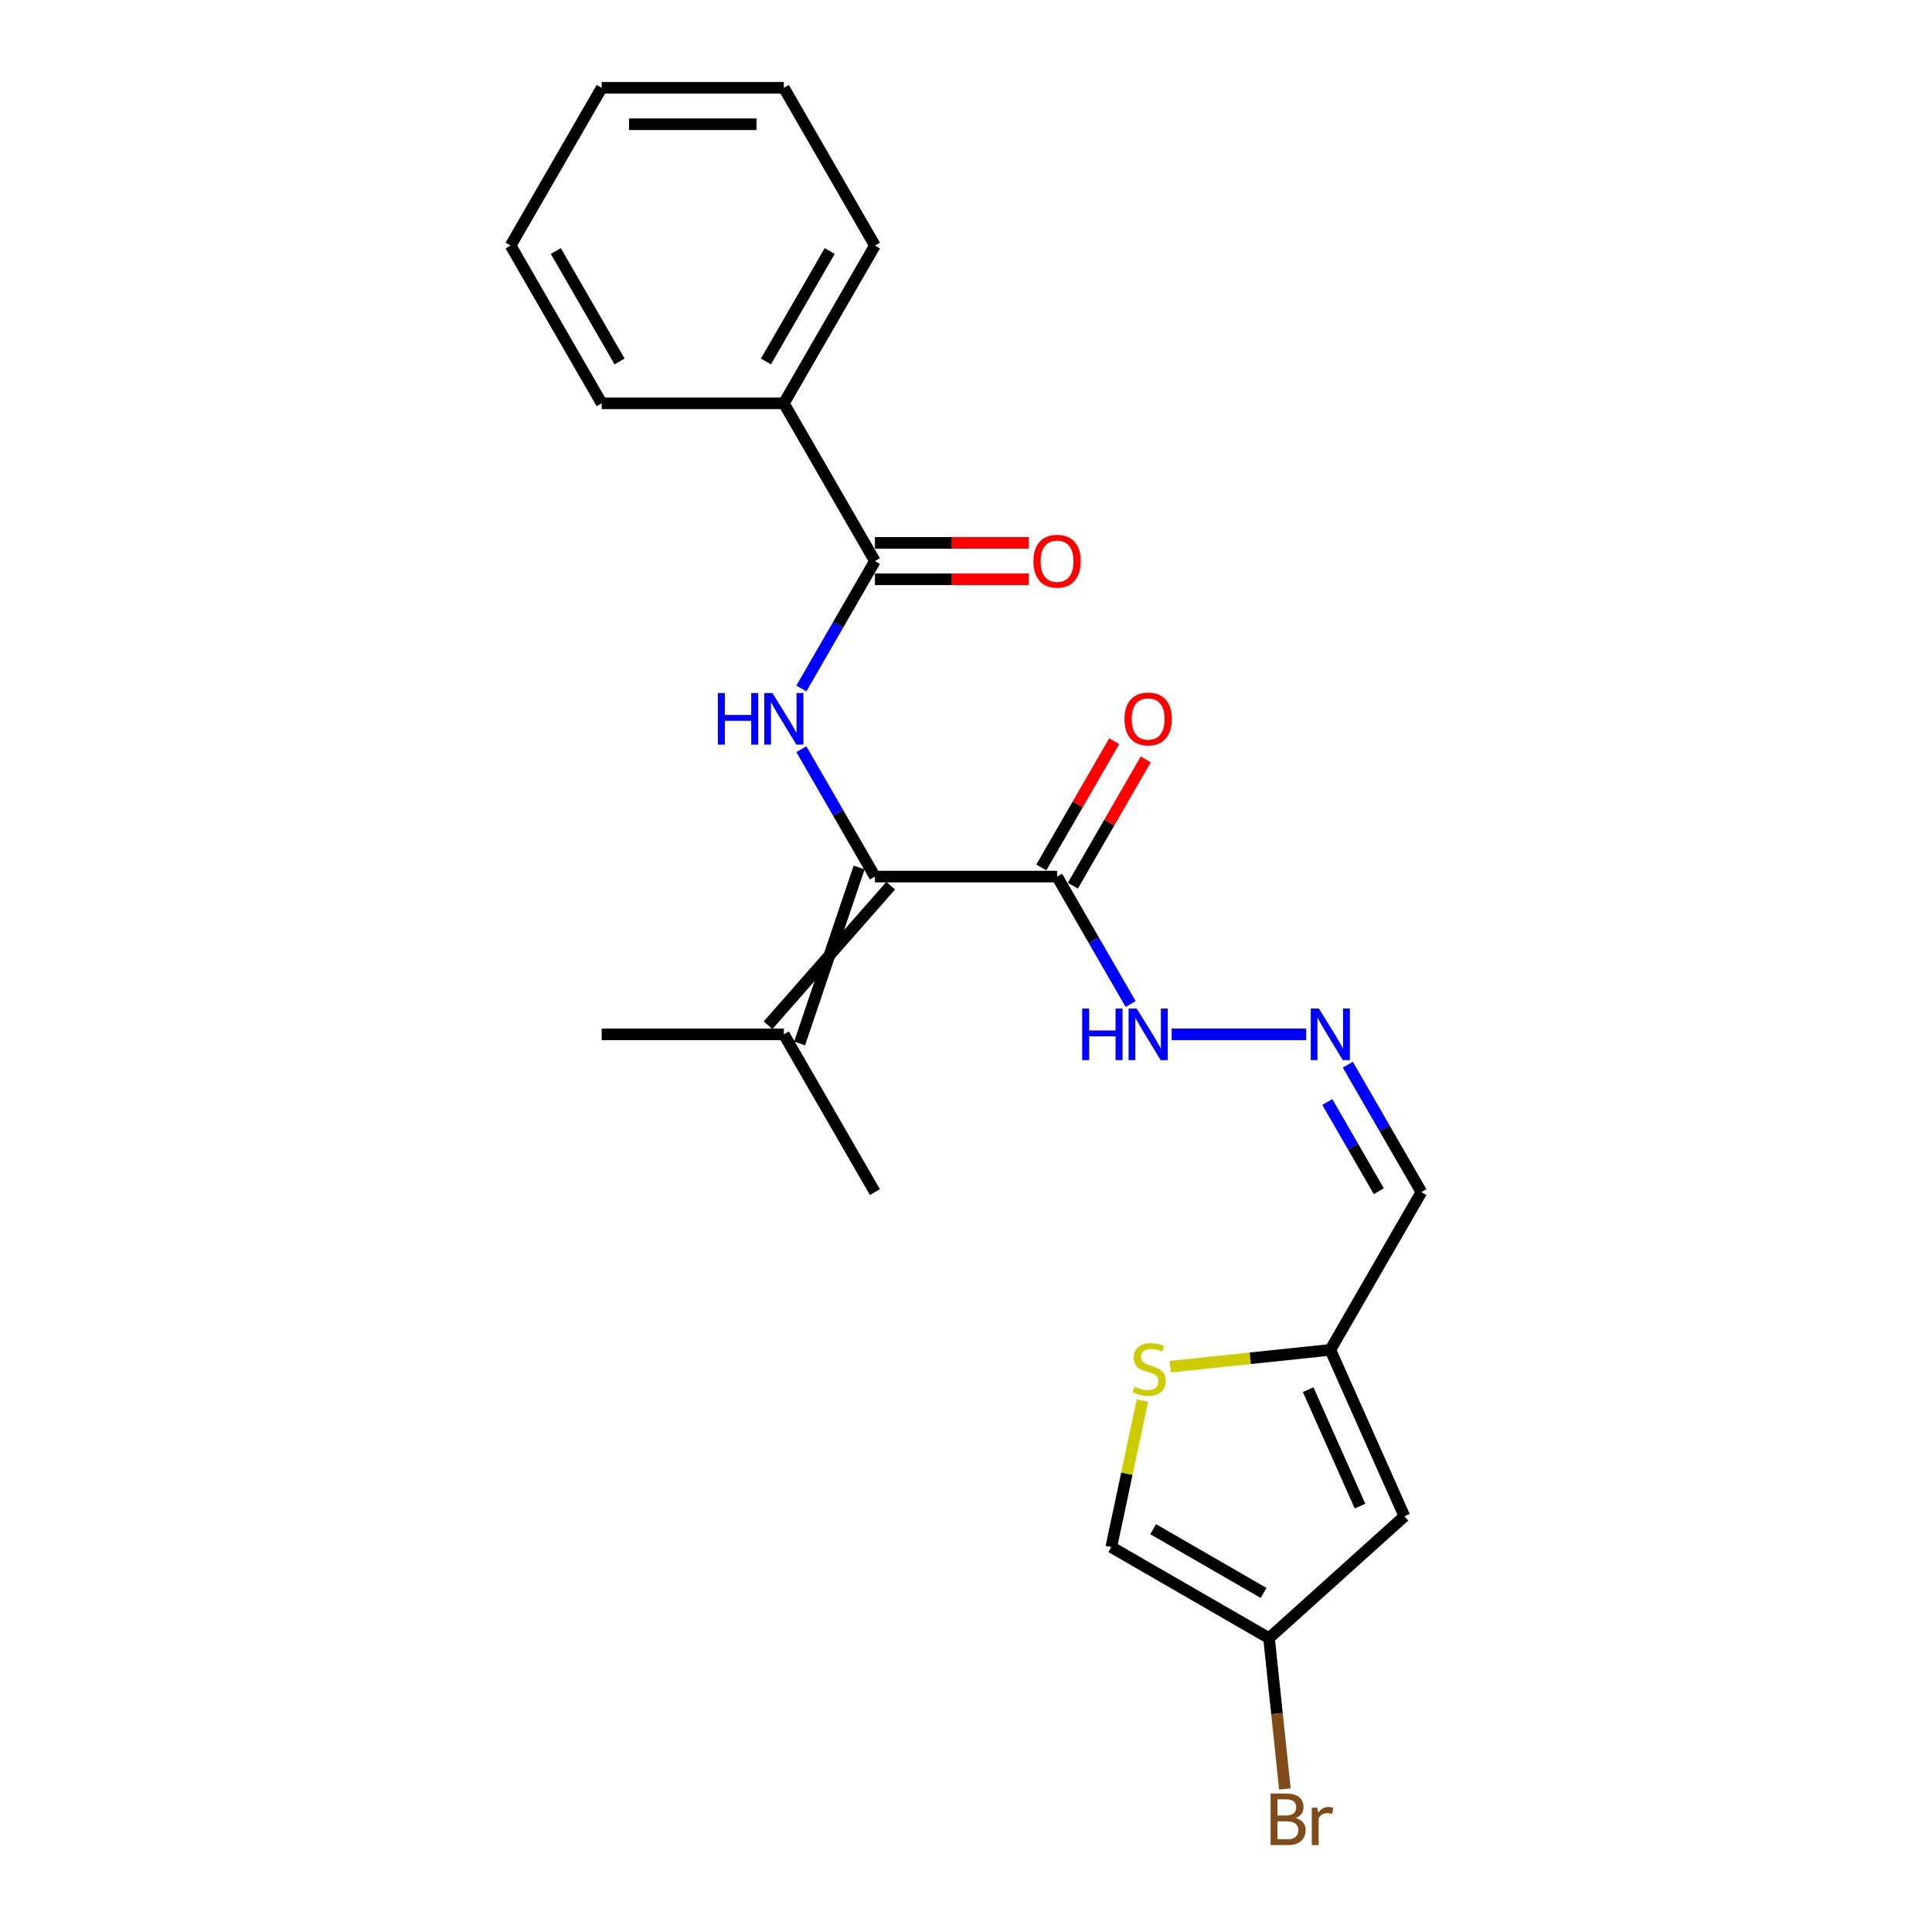 <?xml version='1.0' encoding='iso-8859-1'?>
<svg version='1.1' baseProfile='full'
              xmlns='http://www.w3.org/2000/svg'
                      xmlns:rdkit='http://www.rdkit.org/xml'
                      xmlns:xlink='http://www.w3.org/1999/xlink'
                  xml:space='preserve'
width='1000px' height='1000px' viewBox='0 0 1000 1000'>
<!-- END OF HEADER -->
<rect style='opacity:1.0;fill:#FFFFFF;stroke:none' width='1000' height='1000' x='0' y='0'> </rect>
<path class='bond-0' d='M 452.857,453.722 L 433.82,420.75' style='fill:none;fill-rule:evenodd;stroke:#000000;stroke-width:6px;stroke-linecap:butt;stroke-linejoin:miter;stroke-opacity:1' />
<path class='bond-0' d='M 433.82,420.75 L 414.784,387.777' style='fill:none;fill-rule:evenodd;stroke:#0000FF;stroke-width:6px;stroke-linecap:butt;stroke-linejoin:miter;stroke-opacity:1' />
<path class='bond-1' d='M 452.857,453.722 L 547.143,453.722' style='fill:none;fill-rule:evenodd;stroke:#000000;stroke-width:6px;stroke-linecap:butt;stroke-linejoin:miter;stroke-opacity:1' />
<path class='bond-7' d='M 444.692,449.008 L 413.88,540.09' style='fill:none;fill-rule:evenodd;stroke:#000000;stroke-width:6px;stroke-linecap:butt;stroke-linejoin:miter;stroke-opacity:1' />
<path class='bond-7' d='M 461.023,458.437 L 397.549,530.662' style='fill:none;fill-rule:evenodd;stroke:#000000;stroke-width:6px;stroke-linecap:butt;stroke-linejoin:miter;stroke-opacity:1' />
<path class='bond-2' d='M 414.784,356.361 L 433.82,323.388' style='fill:none;fill-rule:evenodd;stroke:#0000FF;stroke-width:6px;stroke-linecap:butt;stroke-linejoin:miter;stroke-opacity:1' />
<path class='bond-2' d='M 433.82,323.388 L 452.857,290.415' style='fill:none;fill-rule:evenodd;stroke:#000000;stroke-width:6px;stroke-linecap:butt;stroke-linejoin:miter;stroke-opacity:1' />
<path class='bond-11' d='M 547.143,453.722 L 566.18,486.695' style='fill:none;fill-rule:evenodd;stroke:#000000;stroke-width:6px;stroke-linecap:butt;stroke-linejoin:miter;stroke-opacity:1' />
<path class='bond-11' d='M 566.18,486.695 L 585.216,519.668' style='fill:none;fill-rule:evenodd;stroke:#0000FF;stroke-width:6px;stroke-linecap:butt;stroke-linejoin:miter;stroke-opacity:1' />
<path class='bond-12' d='M 555.308,458.437 L 574.182,425.747' style='fill:none;fill-rule:evenodd;stroke:#000000;stroke-width:6px;stroke-linecap:butt;stroke-linejoin:miter;stroke-opacity:1' />
<path class='bond-12' d='M 574.182,425.747 L 593.055,393.057' style='fill:none;fill-rule:evenodd;stroke:#FF0000;stroke-width:6px;stroke-linecap:butt;stroke-linejoin:miter;stroke-opacity:1' />
<path class='bond-12' d='M 538.977,449.008 L 557.851,416.318' style='fill:none;fill-rule:evenodd;stroke:#000000;stroke-width:6px;stroke-linecap:butt;stroke-linejoin:miter;stroke-opacity:1' />
<path class='bond-12' d='M 557.851,416.318 L 576.724,383.628' style='fill:none;fill-rule:evenodd;stroke:#FF0000;stroke-width:6px;stroke-linecap:butt;stroke-linejoin:miter;stroke-opacity:1' />
<path class='bond-13' d='M 452.857,299.844 L 492.693,299.844' style='fill:none;fill-rule:evenodd;stroke:#000000;stroke-width:6px;stroke-linecap:butt;stroke-linejoin:miter;stroke-opacity:1' />
<path class='bond-13' d='M 492.693,299.844 L 532.528,299.844' style='fill:none;fill-rule:evenodd;stroke:#FF0000;stroke-width:6px;stroke-linecap:butt;stroke-linejoin:miter;stroke-opacity:1' />
<path class='bond-13' d='M 452.857,280.987 L 492.693,280.987' style='fill:none;fill-rule:evenodd;stroke:#000000;stroke-width:6px;stroke-linecap:butt;stroke-linejoin:miter;stroke-opacity:1' />
<path class='bond-13' d='M 492.693,280.987 L 532.528,280.987' style='fill:none;fill-rule:evenodd;stroke:#FF0000;stroke-width:6px;stroke-linecap:butt;stroke-linejoin:miter;stroke-opacity:1' />
<path class='bond-14' d='M 452.857,290.415 L 405.715,208.762' style='fill:none;fill-rule:evenodd;stroke:#000000;stroke-width:6px;stroke-linecap:butt;stroke-linejoin:miter;stroke-opacity:1' />
<path class='bond-3' d='M 726.92,784.817 L 688.571,698.683' style='fill:none;fill-rule:evenodd;stroke:#000000;stroke-width:6px;stroke-linecap:butt;stroke-linejoin:miter;stroke-opacity:1' />
<path class='bond-3' d='M 703.941,779.567 L 677.096,719.273' style='fill:none;fill-rule:evenodd;stroke:#000000;stroke-width:6px;stroke-linecap:butt;stroke-linejoin:miter;stroke-opacity:1' />
<path class='bond-6' d='M 726.92,784.817 L 656.852,847.906' style='fill:none;fill-rule:evenodd;stroke:#000000;stroke-width:6px;stroke-linecap:butt;stroke-linejoin:miter;stroke-opacity:1' />
<path class='bond-4' d='M 605.72,707.391 L 647.146,703.037' style='fill:none;fill-rule:evenodd;stroke:#CCCC00;stroke-width:6px;stroke-linecap:butt;stroke-linejoin:miter;stroke-opacity:1' />
<path class='bond-4' d='M 647.146,703.037 L 688.571,698.683' style='fill:none;fill-rule:evenodd;stroke:#000000;stroke-width:6px;stroke-linecap:butt;stroke-linejoin:miter;stroke-opacity:1' />
<path class='bond-9' d='M 591.319,724.925 L 583.259,762.845' style='fill:none;fill-rule:evenodd;stroke:#CCCC00;stroke-width:6px;stroke-linecap:butt;stroke-linejoin:miter;stroke-opacity:1' />
<path class='bond-9' d='M 583.259,762.845 L 575.199,800.764' style='fill:none;fill-rule:evenodd;stroke:#000000;stroke-width:6px;stroke-linecap:butt;stroke-linejoin:miter;stroke-opacity:1' />
<path class='bond-5' d='M 688.571,698.683 L 735.714,617.03' style='fill:none;fill-rule:evenodd;stroke:#000000;stroke-width:6px;stroke-linecap:butt;stroke-linejoin:miter;stroke-opacity:1' />
<path class='bond-15' d='M 656.852,847.906 L 660.955,886.937' style='fill:none;fill-rule:evenodd;stroke:#000000;stroke-width:6px;stroke-linecap:butt;stroke-linejoin:miter;stroke-opacity:1' />
<path class='bond-15' d='M 660.955,886.937 L 665.057,925.967' style='fill:none;fill-rule:evenodd;stroke:#7F4C19;stroke-width:6px;stroke-linecap:butt;stroke-linejoin:miter;stroke-opacity:1' />
<path class='bond-24' d='M 656.852,847.906 L 575.199,800.764' style='fill:none;fill-rule:evenodd;stroke:#000000;stroke-width:6px;stroke-linecap:butt;stroke-linejoin:miter;stroke-opacity:1' />
<path class='bond-24' d='M 654.033,824.504 L 596.875,791.504' style='fill:none;fill-rule:evenodd;stroke:#000000;stroke-width:6px;stroke-linecap:butt;stroke-linejoin:miter;stroke-opacity:1' />
<path class='bond-16' d='M 405.715,535.376 L 452.857,617.03' style='fill:none;fill-rule:evenodd;stroke:#000000;stroke-width:6px;stroke-linecap:butt;stroke-linejoin:miter;stroke-opacity:1' />
<path class='bond-17' d='M 405.715,535.376 L 311.429,535.376' style='fill:none;fill-rule:evenodd;stroke:#000000;stroke-width:6px;stroke-linecap:butt;stroke-linejoin:miter;stroke-opacity:1' />
<path class='bond-8' d='M 676.087,535.376 L 606.457,535.376' style='fill:none;fill-rule:evenodd;stroke:#0000FF;stroke-width:6px;stroke-linecap:butt;stroke-linejoin:miter;stroke-opacity:1' />
<path class='bond-10' d='M 697.64,551.084 L 716.677,584.057' style='fill:none;fill-rule:evenodd;stroke:#0000FF;stroke-width:6px;stroke-linecap:butt;stroke-linejoin:miter;stroke-opacity:1' />
<path class='bond-10' d='M 716.677,584.057 L 735.714,617.03' style='fill:none;fill-rule:evenodd;stroke:#000000;stroke-width:6px;stroke-linecap:butt;stroke-linejoin:miter;stroke-opacity:1' />
<path class='bond-10' d='M 687.02,570.404 L 700.346,593.485' style='fill:none;fill-rule:evenodd;stroke:#0000FF;stroke-width:6px;stroke-linecap:butt;stroke-linejoin:miter;stroke-opacity:1' />
<path class='bond-10' d='M 700.346,593.485 L 713.672,616.566' style='fill:none;fill-rule:evenodd;stroke:#000000;stroke-width:6px;stroke-linecap:butt;stroke-linejoin:miter;stroke-opacity:1' />
<path class='bond-18' d='M 405.715,208.762 L 452.857,127.108' style='fill:none;fill-rule:evenodd;stroke:#000000;stroke-width:6px;stroke-linecap:butt;stroke-linejoin:miter;stroke-opacity:1' />
<path class='bond-18' d='M 396.455,187.085 L 429.455,129.928' style='fill:none;fill-rule:evenodd;stroke:#000000;stroke-width:6px;stroke-linecap:butt;stroke-linejoin:miter;stroke-opacity:1' />
<path class='bond-19' d='M 405.715,208.762 L 311.429,208.762' style='fill:none;fill-rule:evenodd;stroke:#000000;stroke-width:6px;stroke-linecap:butt;stroke-linejoin:miter;stroke-opacity:1' />
<path class='bond-21' d='M 452.857,127.108 L 405.715,45.455' style='fill:none;fill-rule:evenodd;stroke:#000000;stroke-width:6px;stroke-linecap:butt;stroke-linejoin:miter;stroke-opacity:1' />
<path class='bond-20' d='M 311.429,208.762 L 264.286,127.108' style='fill:none;fill-rule:evenodd;stroke:#000000;stroke-width:6px;stroke-linecap:butt;stroke-linejoin:miter;stroke-opacity:1' />
<path class='bond-20' d='M 320.688,187.085 L 287.689,129.928' style='fill:none;fill-rule:evenodd;stroke:#000000;stroke-width:6px;stroke-linecap:butt;stroke-linejoin:miter;stroke-opacity:1' />
<path class='bond-22' d='M 264.286,127.108 L 311.429,45.455' style='fill:none;fill-rule:evenodd;stroke:#000000;stroke-width:6px;stroke-linecap:butt;stroke-linejoin:miter;stroke-opacity:1' />
<path class='bond-23' d='M 405.715,45.455 L 311.429,45.455' style='fill:none;fill-rule:evenodd;stroke:#000000;stroke-width:6px;stroke-linecap:butt;stroke-linejoin:miter;stroke-opacity:1' />
<path class='bond-23' d='M 391.572,64.312 L 325.572,64.312' style='fill:none;fill-rule:evenodd;stroke:#000000;stroke-width:6px;stroke-linecap:butt;stroke-linejoin:miter;stroke-opacity:1' />
<path  class='atom-1' d='M 371.564 358.718
L 375.185 358.718
L 375.185 370.07
L 388.837 370.07
L 388.837 358.718
L 392.458 358.718
L 392.458 385.42
L 388.837 385.42
L 388.837 373.087
L 375.185 373.087
L 375.185 385.42
L 371.564 385.42
L 371.564 358.718
' fill='#0000FF'/>
<path  class='atom-1' d='M 399.812 358.718
L 408.562 372.861
Q 409.429 374.256, 410.825 376.783
Q 412.22 379.31, 412.296 379.461
L 412.296 358.718
L 415.841 358.718
L 415.841 385.42
L 412.183 385.42
L 402.792 369.957
Q 401.698 368.147, 400.529 366.072
Q 399.397 363.998, 399.058 363.357
L 399.058 385.42
L 395.588 385.42
L 395.588 358.718
L 399.812 358.718
' fill='#0000FF'/>
<path  class='atom-5' d='M 587.259 717.703
Q 587.561 717.816, 588.805 718.344
Q 590.05 718.872, 591.408 719.212
Q 592.803 719.513, 594.161 719.513
Q 596.688 719.513, 598.158 718.307
Q 599.629 717.062, 599.629 714.912
Q 599.629 713.441, 598.875 712.536
Q 598.158 711.631, 597.027 711.141
Q 595.896 710.651, 594.01 710.085
Q 591.634 709.368, 590.201 708.689
Q 588.805 708.011, 587.787 706.577
Q 586.807 705.144, 586.807 702.731
Q 586.807 699.374, 589.069 697.3
Q 591.37 695.225, 595.896 695.225
Q 598.988 695.225, 602.496 696.696
L 601.628 699.6
Q 598.422 698.28, 596.009 698.28
Q 593.406 698.28, 591.973 699.374
Q 590.54 700.43, 590.578 702.278
Q 590.578 703.711, 591.295 704.579
Q 592.049 705.446, 593.105 705.936
Q 594.198 706.427, 596.009 706.992
Q 598.422 707.747, 599.856 708.501
Q 601.289 709.255, 602.307 710.801
Q 603.363 712.31, 603.363 714.912
Q 603.363 718.608, 600.874 720.607
Q 598.422 722.568, 594.312 722.568
Q 591.936 722.568, 590.125 722.04
Q 588.353 721.55, 586.241 720.683
L 587.259 717.703
' fill='#CCCC00'/>
<path  class='atom-9' d='M 682.669 522.025
L 691.418 536.168
Q 692.286 537.563, 693.681 540.09
Q 695.077 542.617, 695.152 542.768
L 695.152 522.025
L 698.697 522.025
L 698.697 548.727
L 695.039 548.727
L 685.648 533.264
Q 684.554 531.454, 683.385 529.379
Q 682.254 527.305, 681.914 526.664
L 681.914 548.727
L 678.445 548.727
L 678.445 522.025
L 682.669 522.025
' fill='#0000FF'/>
<path  class='atom-12' d='M 560.135 522.025
L 563.756 522.025
L 563.756 533.377
L 577.408 533.377
L 577.408 522.025
L 581.029 522.025
L 581.029 548.727
L 577.408 548.727
L 577.408 536.394
L 563.756 536.394
L 563.756 548.727
L 560.135 548.727
L 560.135 522.025
' fill='#0000FF'/>
<path  class='atom-12' d='M 588.383 522.025
L 597.133 536.168
Q 598 537.563, 599.396 540.09
Q 600.791 542.617, 600.867 542.768
L 600.867 522.025
L 604.412 522.025
L 604.412 548.727
L 600.753 548.727
L 591.363 533.264
Q 590.269 531.454, 589.1 529.379
Q 587.968 527.305, 587.629 526.664
L 587.629 548.727
L 584.159 548.727
L 584.159 522.025
L 588.383 522.025
' fill='#0000FF'/>
<path  class='atom-13' d='M 582.028 372.144
Q 582.028 365.733, 585.196 362.15
Q 588.364 358.567, 594.285 358.567
Q 600.207 358.567, 603.375 362.15
Q 606.543 365.733, 606.543 372.144
Q 606.543 378.631, 603.337 382.327
Q 600.131 385.985, 594.285 385.985
Q 588.402 385.985, 585.196 382.327
Q 582.028 378.669, 582.028 372.144
M 594.285 382.968
Q 598.359 382.968, 600.546 380.253
Q 602.771 377.5, 602.771 372.144
Q 602.771 366.902, 600.546 364.262
Q 598.359 361.584, 594.285 361.584
Q 590.212 361.584, 587.987 364.224
Q 585.8 366.864, 585.8 372.144
Q 585.8 377.537, 587.987 380.253
Q 590.212 382.968, 594.285 382.968
' fill='#FF0000'/>
<path  class='atom-14' d='M 534.886 290.491
Q 534.886 284.079, 538.054 280.496
Q 541.222 276.914, 547.143 276.914
Q 553.064 276.914, 556.232 280.496
Q 559.4 284.079, 559.4 290.491
Q 559.4 296.978, 556.194 300.674
Q 552.988 304.332, 547.143 304.332
Q 541.259 304.332, 538.054 300.674
Q 534.886 297.015, 534.886 290.491
M 547.143 301.315
Q 551.216 301.315, 553.403 298.599
Q 555.628 295.846, 555.628 290.491
Q 555.628 285.248, 553.403 282.608
Q 551.216 279.931, 547.143 279.931
Q 543.07 279.931, 540.844 282.571
Q 538.657 285.211, 538.657 290.491
Q 538.657 295.884, 540.844 298.599
Q 543.07 301.315, 547.143 301.315
' fill='#FF0000'/>
<path  class='atom-16' d='M 670.611 940.996
Q 673.176 941.713, 674.458 943.297
Q 675.778 944.843, 675.778 947.144
Q 675.778 950.84, 673.402 952.952
Q 671.064 955.026, 666.614 955.026
L 657.638 955.026
L 657.638 928.324
L 665.52 928.324
Q 670.083 928.324, 672.384 930.172
Q 674.685 932.02, 674.685 935.415
Q 674.685 939.45, 670.611 940.996
M 661.221 931.342
L 661.221 939.714
L 665.52 939.714
Q 668.16 939.714, 669.518 938.658
Q 670.913 937.564, 670.913 935.415
Q 670.913 931.342, 665.52 931.342
L 661.221 931.342
M 666.614 952.009
Q 669.216 952.009, 670.611 950.764
Q 672.007 949.52, 672.007 947.144
Q 672.007 944.956, 670.461 943.863
Q 668.952 942.731, 666.048 942.731
L 661.221 942.731
L 661.221 952.009
L 666.614 952.009
' fill='#7F4C19'/>
<path  class='atom-16' d='M 681.85 935.641
L 682.265 938.319
Q 684.302 935.302, 687.62 935.302
Q 688.676 935.302, 690.11 935.679
L 689.544 938.847
Q 687.922 938.47, 687.017 938.47
Q 685.433 938.47, 684.377 939.111
Q 683.359 939.714, 682.529 941.185
L 682.529 955.026
L 678.984 955.026
L 678.984 935.641
L 681.85 935.641
' fill='#7F4C19'/>
</svg>
